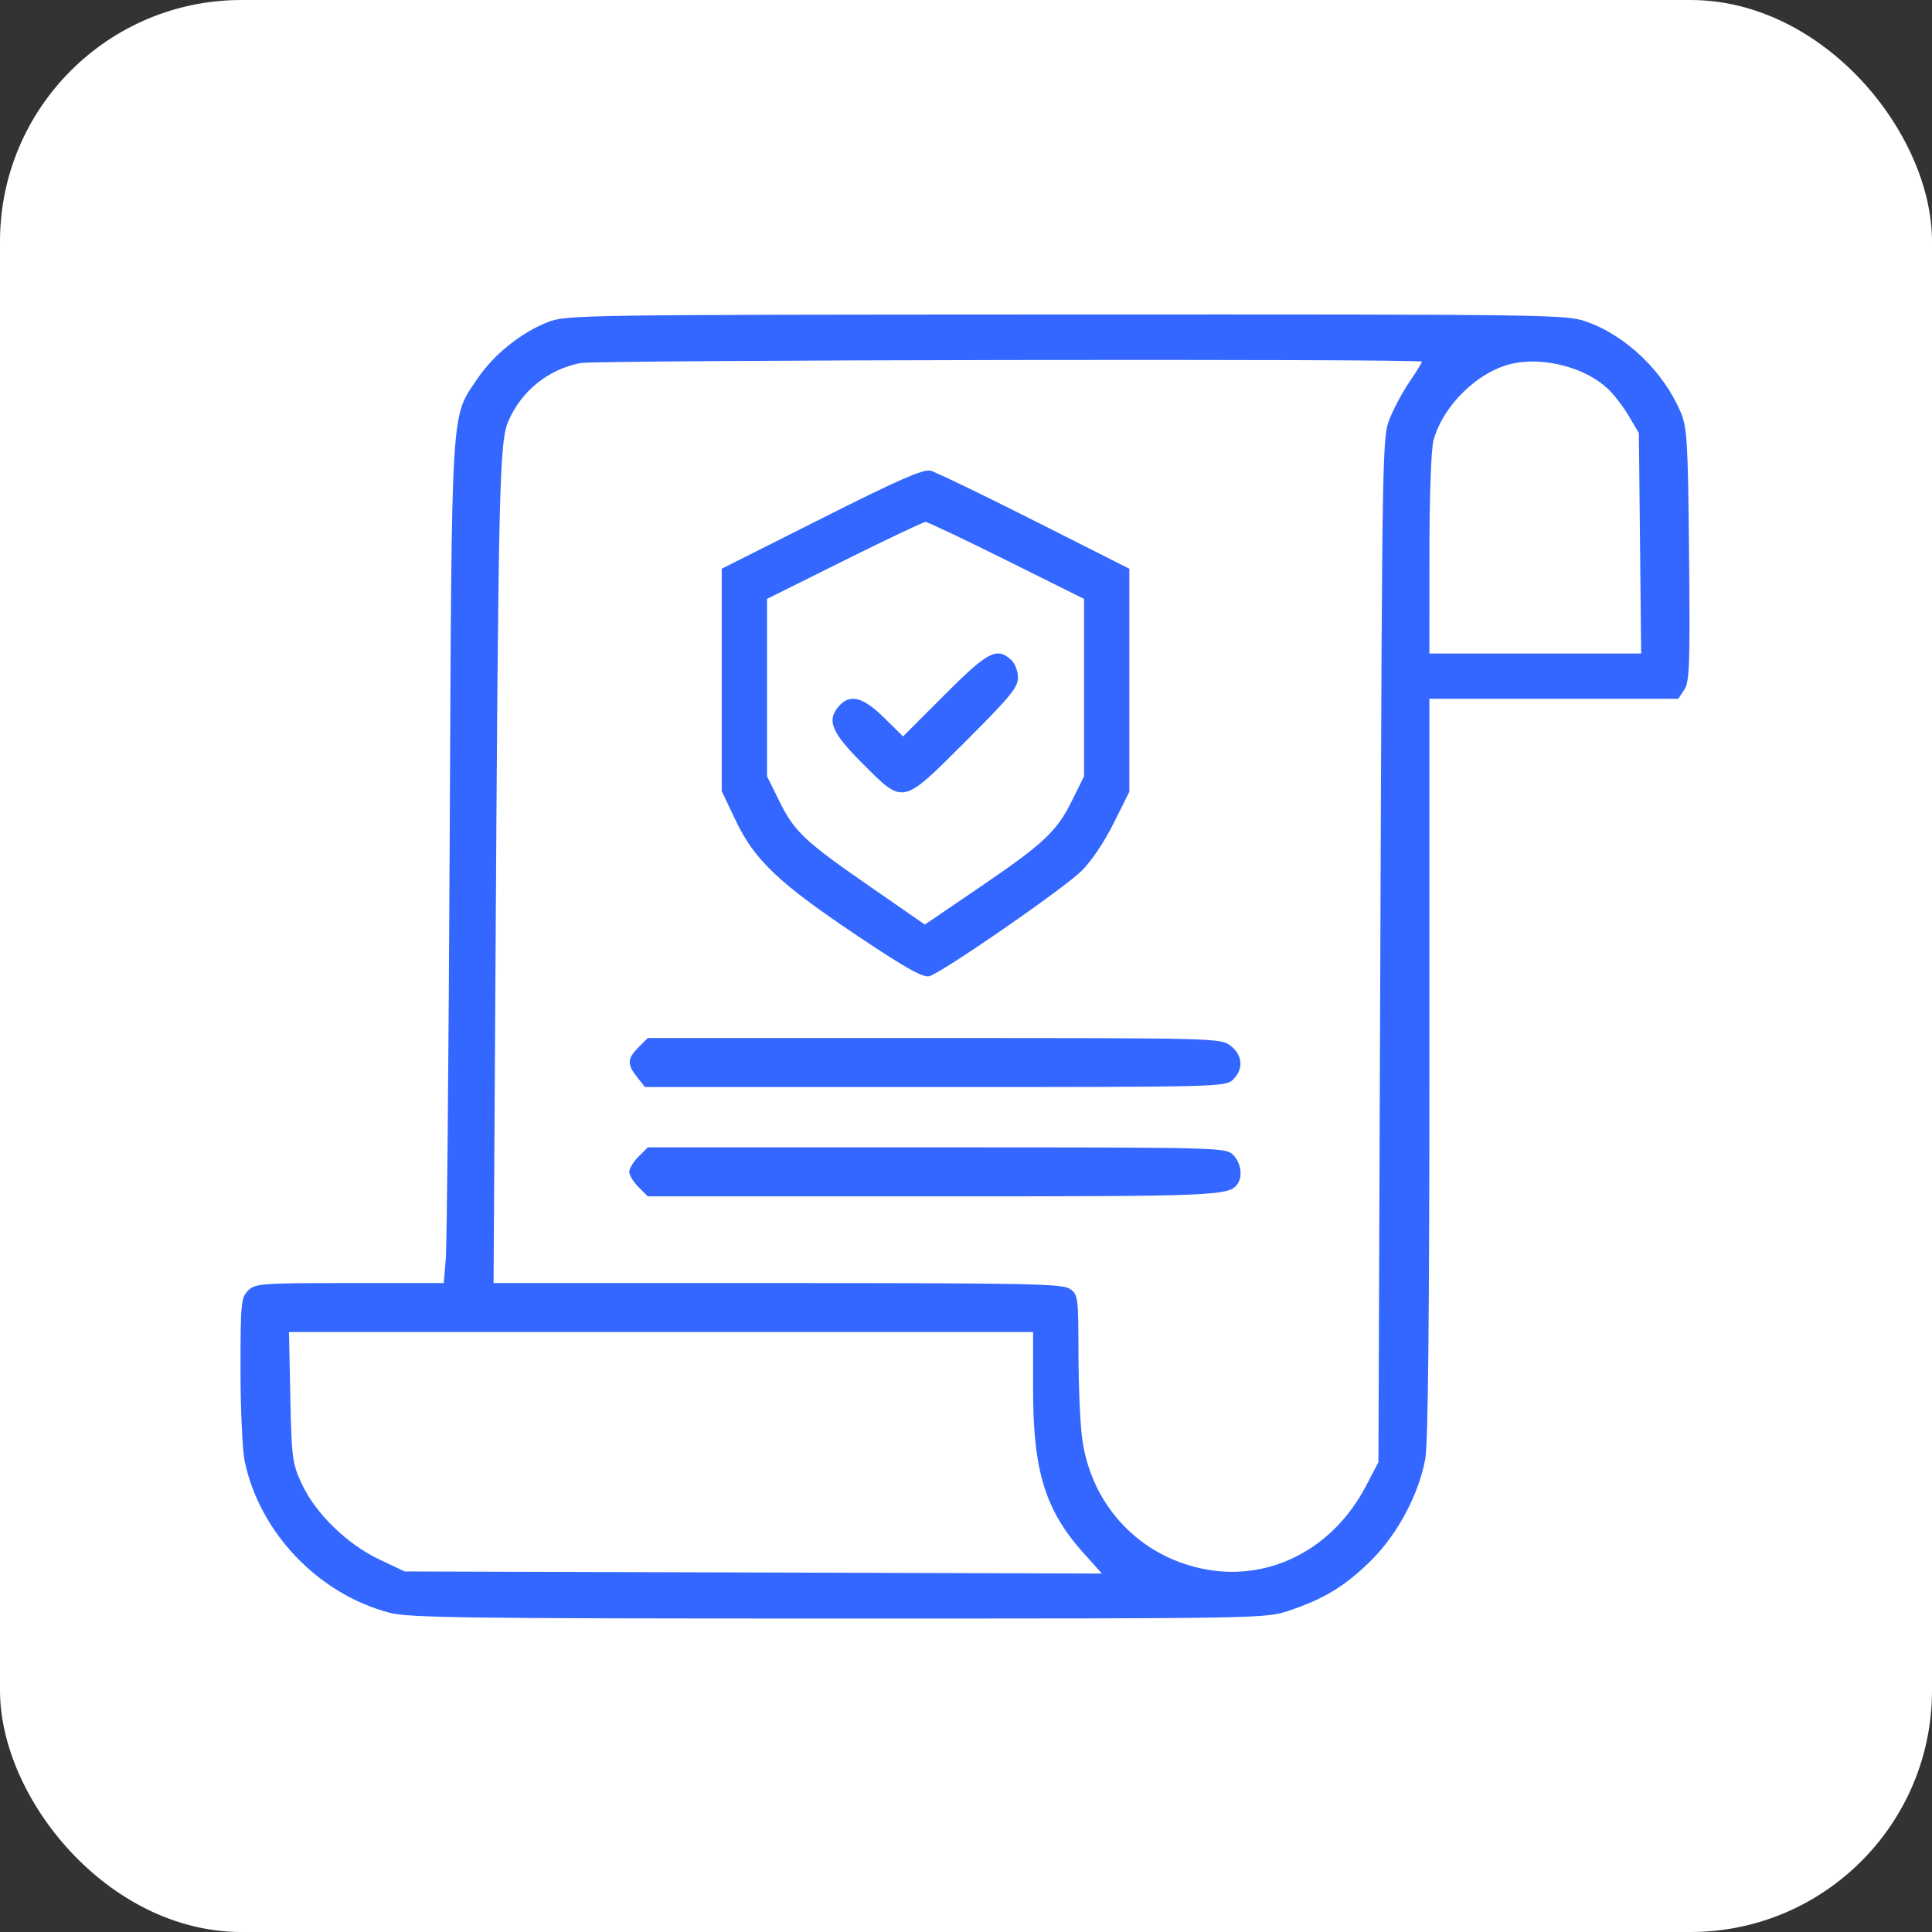 <?xml version="1.0" encoding="UTF-8"?> <svg xmlns="http://www.w3.org/2000/svg" width="80" height="80" viewBox="0 0 80 80" fill="none"><rect x="0" y="0" width="80" height="80" fill="#333333" stroke="none"/><rect width="80" height="80" rx="10" fill="white"></rect><path fill-rule="evenodd" clip-rule="evenodd" d="M22.696 13.333C21.589 13.762 20.447 14.677 19.776 15.672C18.655 17.335 18.709 16.457 18.621 34.74C18.578 43.781 18.505 51.617 18.458 52.153L18.373 53.129H14.479C10.792 53.129 10.567 53.146 10.272 53.441C9.981 53.731 9.959 53.961 9.959 56.711C9.959 58.338 10.036 60.041 10.13 60.496C10.744 63.458 13.188 66.014 16.139 66.782C16.938 66.99 19.366 67.021 34.732 67.021C52.34 67.021 52.411 67.019 53.391 66.689C54.846 66.198 55.718 65.663 56.78 64.609C57.874 63.525 58.752 61.872 59.02 60.397C59.133 59.778 59.188 54.42 59.188 44.203V28.935H64.342H69.496L69.743 28.558C69.96 28.228 69.985 27.519 69.941 22.977C69.896 18.296 69.861 17.705 69.595 17.073C68.886 15.386 67.334 13.896 65.682 13.316C64.848 13.024 64.194 13.015 44.15 13.022C24.075 13.03 23.455 13.039 22.696 13.333ZM24.024 15.034C22.694 15.303 21.609 16.175 21.059 17.417C20.676 18.282 20.638 19.916 20.513 40.681L20.438 53.129H32.199C42.59 53.129 44 53.157 44.306 53.372C44.64 53.605 44.654 53.712 44.657 56.065C44.659 57.412 44.73 59.006 44.815 59.607C45.208 62.381 47.227 64.495 49.953 64.989C52.619 65.472 55.21 64.118 56.558 61.538L57.078 60.543L57.157 39.315C57.234 18.214 57.236 18.082 57.562 17.292C57.742 16.855 58.111 16.175 58.383 15.781C58.654 15.387 58.876 15.025 58.876 14.976C58.876 14.846 24.672 14.903 24.024 15.034ZM62.67 15.046C61.237 15.341 59.748 16.777 59.357 18.243C59.259 18.61 59.19 20.558 59.189 22.965L59.188 27.062H63.573H67.957L67.91 22.497L67.862 17.931L67.446 17.229C67.217 16.842 66.831 16.337 66.587 16.105C65.668 15.234 63.977 14.777 62.67 15.046ZM34.014 21.472L29.885 23.55V28.155V32.759L30.463 33.974C31.244 35.615 32.25 36.569 35.492 38.742C37.492 40.082 38.214 40.488 38.478 40.422C38.982 40.296 43.987 36.838 44.781 36.067C45.174 35.685 45.727 34.865 46.109 34.099L46.764 32.784V28.167V23.55L42.839 21.569C40.681 20.479 38.742 19.543 38.529 19.49C38.232 19.416 37.195 19.871 34.014 21.472ZM34.964 23.205L31.761 24.799V28.471V32.143L32.259 33.153C32.895 34.441 33.299 34.823 36.044 36.724L38.296 38.284L40.498 36.786C43.218 34.937 43.757 34.433 44.389 33.153L44.888 32.143V28.471V24.799L41.684 23.206C39.922 22.329 38.41 21.612 38.324 21.612C38.238 21.611 36.726 22.328 34.964 23.205ZM39.107 28.778L37.394 30.494L36.604 29.715C35.745 28.867 35.205 28.723 34.754 29.221C34.214 29.817 34.414 30.315 35.717 31.617C37.431 33.328 37.33 33.35 39.998 30.685C41.827 28.858 42.153 28.461 42.153 28.056C42.153 27.792 42.026 27.463 41.867 27.32C41.274 26.784 40.901 26.98 39.107 28.778ZM26.44 43.366C25.972 43.834 25.96 44.068 26.38 44.601L26.704 45.012H38.727C50.541 45.012 50.754 45.007 51.062 44.7C51.498 44.264 51.457 43.695 50.962 43.307C50.554 42.986 50.452 42.983 38.687 42.983H26.823L26.44 43.366ZM26.44 47.893C26.229 48.104 26.056 48.388 26.056 48.524C26.056 48.661 26.229 48.945 26.44 49.156L26.823 49.539H38.64C50.498 49.539 50.911 49.522 51.255 49.008C51.467 48.691 51.377 48.137 51.062 47.822C50.754 47.515 50.541 47.51 38.786 47.51H26.823L26.44 47.893ZM12.022 57.851C12.075 60.377 12.104 60.599 12.496 61.443C13.063 62.665 14.368 63.939 15.699 64.569L16.757 65.07L31.193 65.113L45.629 65.157L44.893 64.339C43.282 62.549 42.779 60.933 42.779 57.545V55.158H27.372H11.965L12.022 57.851Z" fill="#3467FF"></path></svg> 